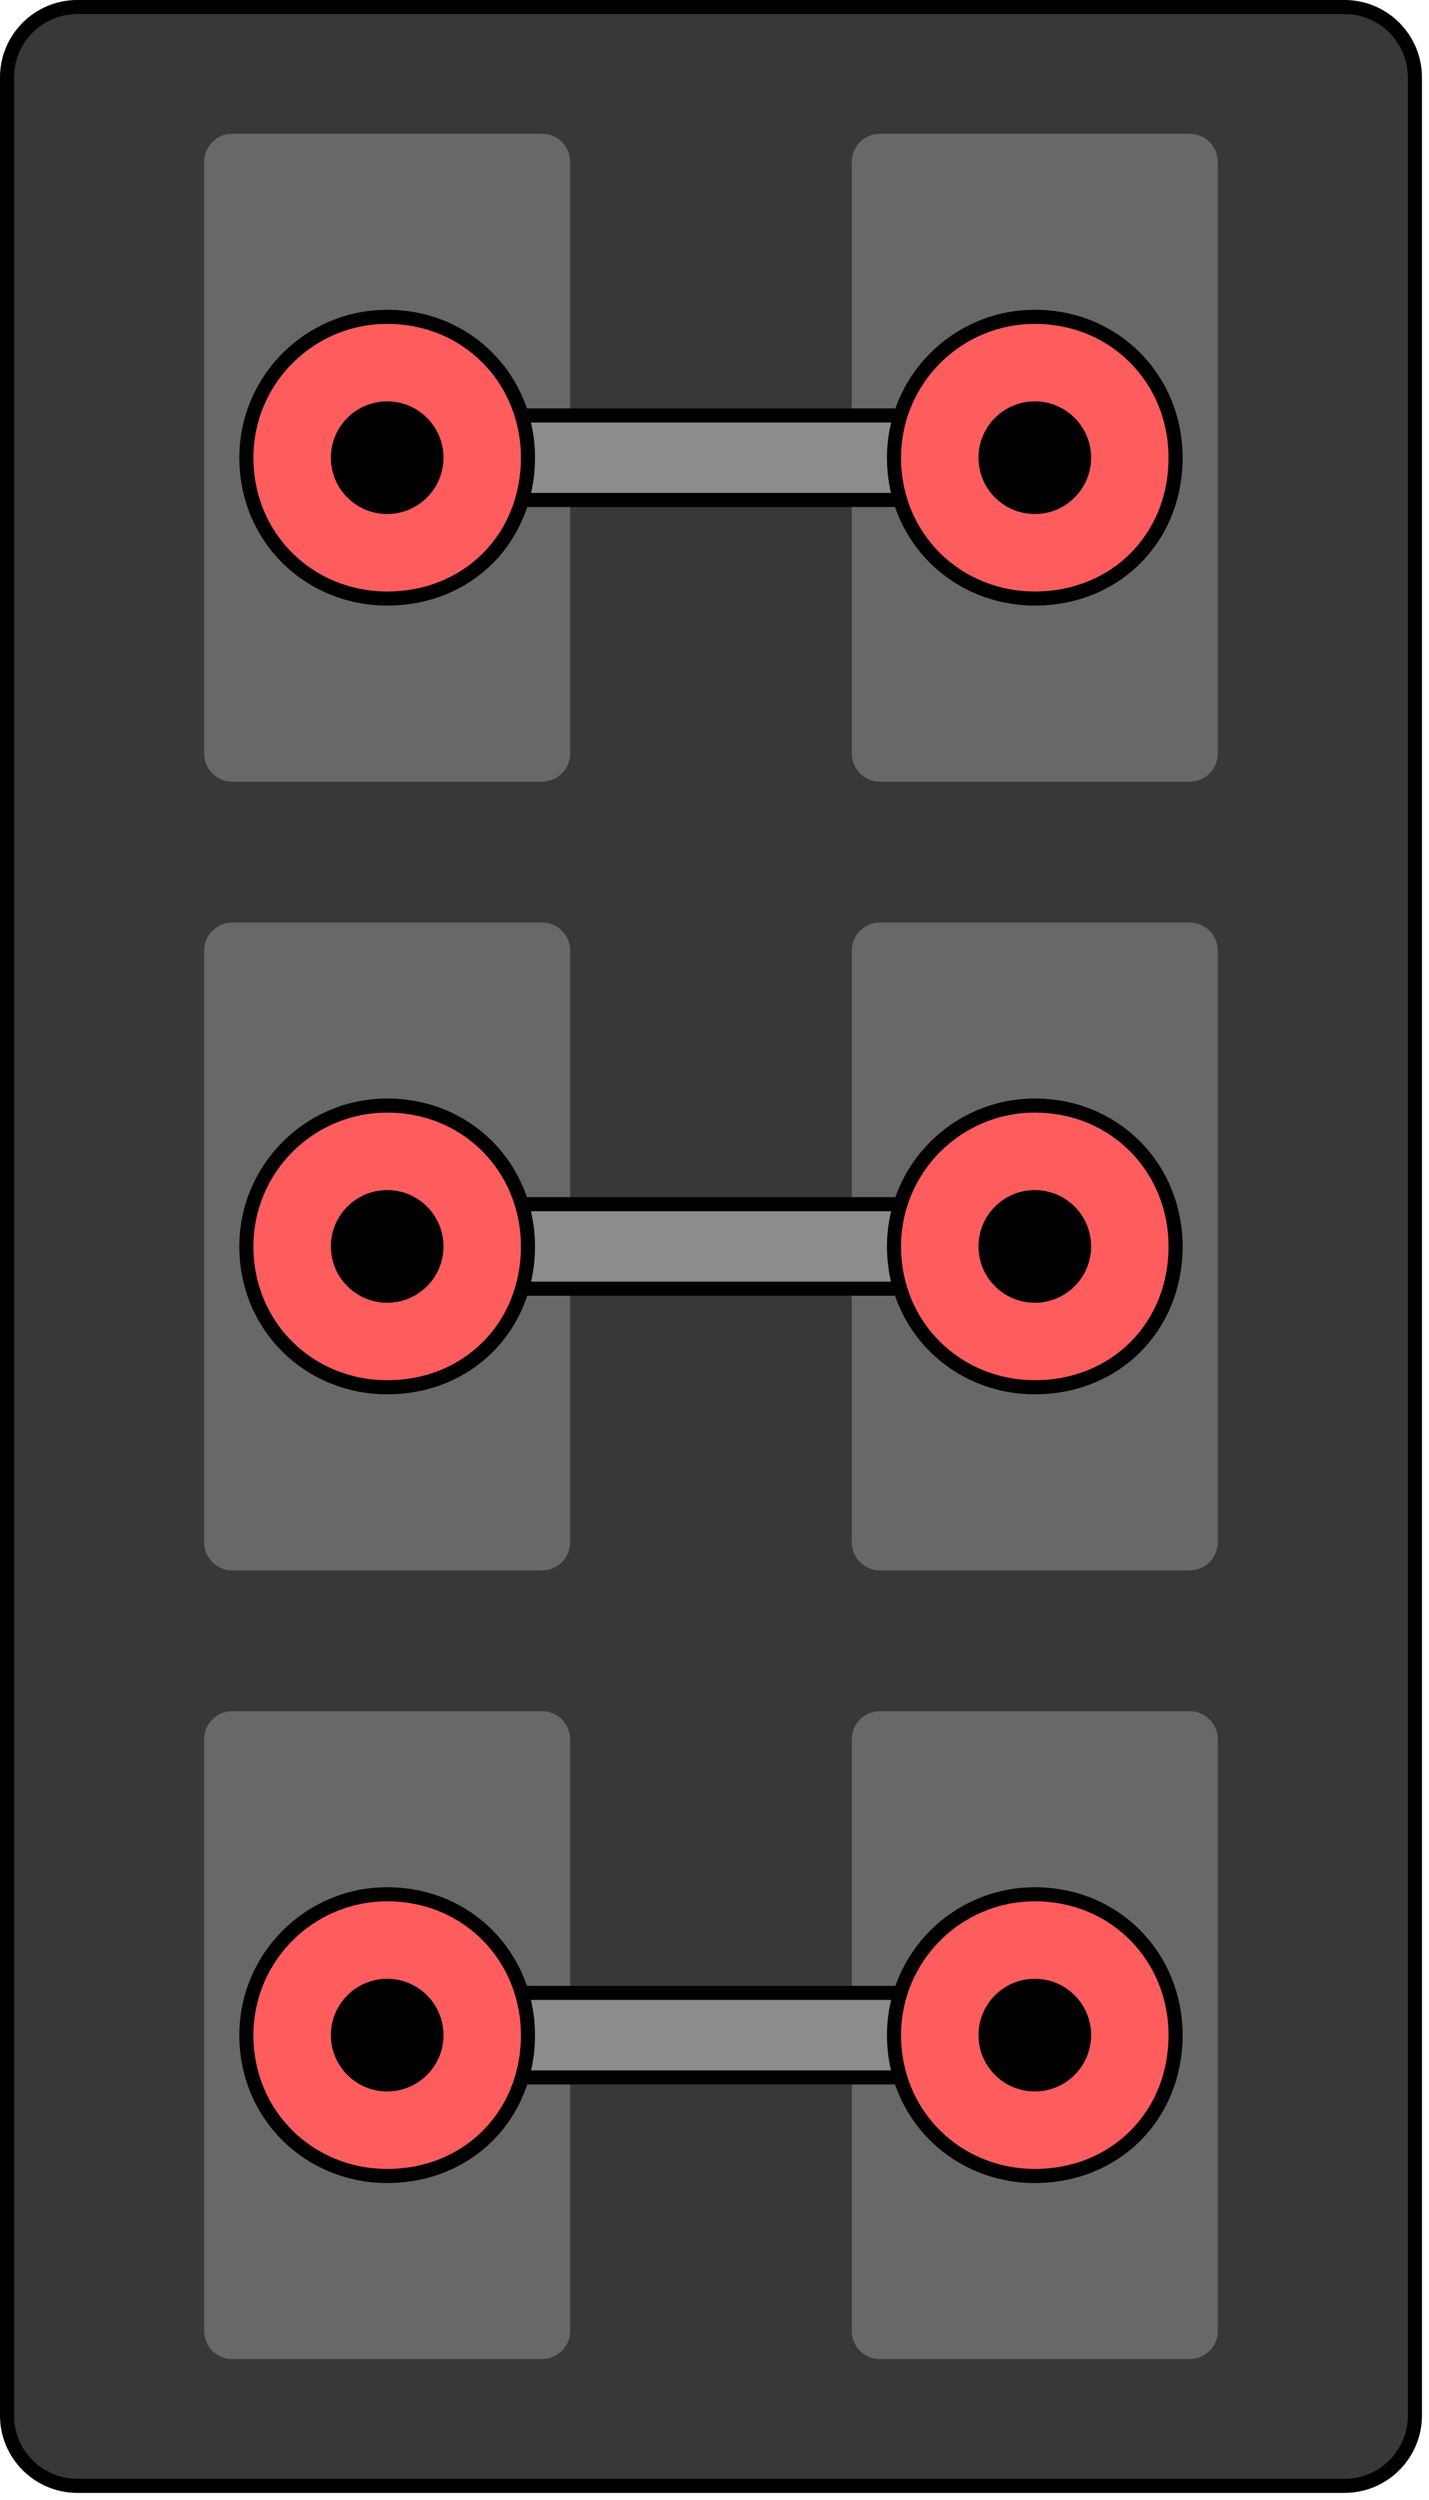 <svg 
 xmlns="http://www.w3.org/2000/svg"
 xmlns:xlink="http://www.w3.org/1999/xlink"
 width="101.5px" height="177.5px">
<path fill-rule="evenodd"  stroke="rgb(0, 0, 0)" stroke-width="1px" stroke-linecap="butt" stroke-linejoin="miter" fill="rgb(56, 56, 56)"
 d="M100.499,5.499 L100.499,171.499 C100.499,174.261 98.261,176.499 95.499,176.499 L5.499,176.499 C2.738,176.499 0.499,174.261 0.499,171.499 L0.499,5.499 C0.499,2.738 2.738,0.499 5.499,0.499 L95.499,0.499 C98.261,0.499 100.499,2.738 100.499,5.499 Z"/>
<path fill-rule="evenodd"  fill="rgb(104, 104, 104)"
 d="M40.499,11.499 L40.499,53.499 C40.499,54.604 39.604,55.499 38.499,55.499 L16.499,55.499 C15.395,55.499 14.499,54.604 14.499,53.499 L14.499,11.499 C14.499,10.395 15.395,9.499 16.499,9.499 L38.499,9.499 C39.604,9.499 40.499,10.395 40.499,11.499 Z"/>
<path fill-rule="evenodd"  fill="rgb(104, 104, 104)"
 d="M86.499,11.499 L86.499,53.499 C86.499,54.604 85.604,55.499 84.499,55.499 L62.499,55.499 C61.395,55.499 60.499,54.604 60.499,53.499 L60.499,11.499 C60.499,10.395 61.395,9.499 62.499,9.499 L84.499,9.499 C85.604,9.499 86.499,10.395 86.499,11.499 Z"/>
<path fill-rule="evenodd"  stroke="rgb(0, 0, 0)" stroke-width="1px" stroke-linecap="butt" stroke-linejoin="miter" fill="rgb(140, 140, 140)"
 d="M68.499,29.499 L68.499,35.499 L32.499,35.499 L32.499,29.499 L68.499,29.499 Z"/>
<path fill-rule="evenodd"  stroke="rgb(0, 0, 0)" stroke-width="1px" stroke-linecap="butt" stroke-linejoin="miter" fill="rgb(255, 93, 93)"
 d="M37.500,32.497 C37.500,38.20 33.24,42.497 27.501,42.497 C21.978,42.497 17.500,38.20 17.500,32.497 C17.500,26.973 21.978,22.497 27.501,22.497 C33.24,22.497 37.500,26.973 37.500,32.497 Z"/>
<path fill-rule="evenodd"  fill="rgb(0, 0, 0)"
 d="M31.501,32.497 C31.501,34.706 29.710,36.497 27.501,36.497 C25.292,36.497 23.501,34.706 23.501,32.497 C23.501,30.288 25.292,28.497 27.501,28.497 C29.710,28.497 31.501,30.288 31.501,32.497 Z"/>
<path fill-rule="evenodd"  stroke="rgb(0, 0, 0)" stroke-width="1px" stroke-linecap="butt" stroke-linejoin="miter" fill="rgb(255, 93, 93)"
 d="M83.500,32.497 C83.500,38.20 79.24,42.497 73.501,42.497 C67.978,42.497 63.501,38.20 63.501,32.497 C63.501,26.973 67.978,22.497 73.501,22.497 C79.24,22.497 83.500,26.973 83.500,32.497 Z"/>
<path fill-rule="evenodd"  fill="rgb(0, 0, 0)"
 d="M77.501,32.497 C77.501,34.706 75.709,36.497 73.501,36.497 C71.292,36.497 69.501,34.706 69.501,32.497 C69.501,30.288 71.292,28.497 73.501,28.497 C75.709,28.497 77.501,30.288 77.501,32.497 Z"/>
<path fill-rule="evenodd"  fill="rgb(104, 104, 104)"
 d="M40.499,67.499 L40.499,109.499 C40.499,110.604 39.604,111.499 38.499,111.499 L16.499,111.499 C15.395,111.499 14.499,110.604 14.499,109.499 L14.499,67.499 C14.499,66.395 15.395,65.499 16.499,65.499 L38.499,65.499 C39.604,65.499 40.499,66.395 40.499,67.499 Z"/>
<path fill-rule="evenodd"  fill="rgb(104, 104, 104)"
 d="M86.499,67.499 L86.499,109.499 C86.499,110.604 85.604,111.499 84.499,111.499 L62.499,111.499 C61.395,111.499 60.499,110.604 60.499,109.499 L60.499,67.499 C60.499,66.395 61.395,65.499 62.499,65.499 L84.499,65.499 C85.604,65.499 86.499,66.395 86.499,67.499 Z"/>
<path fill-rule="evenodd"  stroke="rgb(0, 0, 0)" stroke-width="1px" stroke-linecap="butt" stroke-linejoin="miter" fill="rgb(140, 140, 140)"
 d="M68.499,85.499 L68.499,91.499 L32.499,91.499 L32.499,85.499 L68.499,85.499 Z"/>
<path fill-rule="evenodd"  stroke="rgb(0, 0, 0)" stroke-width="1px" stroke-linecap="butt" stroke-linejoin="miter" fill="rgb(255, 93, 93)"
 d="M37.500,88.497 C37.500,94.20 33.24,98.497 27.501,98.497 C21.978,98.497 17.500,94.20 17.500,88.497 C17.500,82.973 21.978,78.497 27.501,78.497 C33.24,78.497 37.500,82.973 37.500,88.497 Z"/>
<path fill-rule="evenodd"  fill="rgb(0, 0, 0)"
 d="M31.501,88.497 C31.501,90.706 29.710,92.497 27.501,92.497 C25.292,92.497 23.501,90.706 23.501,88.497 C23.501,86.288 25.292,84.497 27.501,84.497 C29.710,84.497 31.501,86.288 31.501,88.497 Z"/>
<path fill-rule="evenodd"  stroke="rgb(0, 0, 0)" stroke-width="1px" stroke-linecap="butt" stroke-linejoin="miter" fill="rgb(255, 93, 93)"
 d="M83.500,88.497 C83.500,94.20 79.24,98.497 73.501,98.497 C67.978,98.497 63.501,94.20 63.501,88.497 C63.501,82.973 67.978,78.497 73.501,78.497 C79.24,78.497 83.500,82.973 83.500,88.497 Z"/>
<path fill-rule="evenodd"  fill="rgb(0, 0, 0)"
 d="M77.501,88.497 C77.501,90.706 75.709,92.497 73.501,92.497 C71.292,92.497 69.501,90.706 69.501,88.497 C69.501,86.288 71.292,84.497 73.501,84.497 C75.709,84.497 77.501,86.288 77.501,88.497 Z"/>
<path fill-rule="evenodd"  fill="rgb(104, 104, 104)"
 d="M40.499,123.499 L40.499,165.499 C40.499,166.604 39.604,167.499 38.499,167.499 L16.499,167.499 C15.395,167.499 14.499,166.604 14.499,165.499 L14.499,123.499 C14.499,122.395 15.395,121.499 16.499,121.499 L38.499,121.499 C39.604,121.499 40.499,122.395 40.499,123.499 Z"/>
<path fill-rule="evenodd"  fill="rgb(104, 104, 104)"
 d="M86.499,123.499 L86.499,165.499 C86.499,166.604 85.604,167.499 84.499,167.499 L62.499,167.499 C61.395,167.499 60.499,166.604 60.499,165.499 L60.499,123.499 C60.499,122.395 61.395,121.499 62.499,121.499 L84.499,121.499 C85.604,121.499 86.499,122.395 86.499,123.499 Z"/>
<path fill-rule="evenodd"  stroke="rgb(0, 0, 0)" stroke-width="1px" stroke-linecap="butt" stroke-linejoin="miter" fill="rgb(140, 140, 140)"
 d="M68.499,141.499 L68.499,147.499 L32.499,147.499 L32.499,141.499 L68.499,141.499 Z"/>
<path fill-rule="evenodd"  stroke="rgb(0, 0, 0)" stroke-width="1px" stroke-linecap="butt" stroke-linejoin="miter" fill="rgb(255, 93, 93)"
 d="M37.500,144.497 C37.500,150.19 33.24,154.497 27.501,154.497 C21.978,154.497 17.500,150.19 17.500,144.497 C17.500,138.973 21.978,134.497 27.501,134.497 C33.24,134.497 37.500,138.973 37.500,144.497 Z"/>
<path fill-rule="evenodd"  fill="rgb(0, 0, 0)"
 d="M31.501,144.497 C31.501,146.706 29.710,148.496 27.501,148.496 C25.292,148.496 23.501,146.706 23.501,144.497 C23.501,142.288 25.292,140.497 27.501,140.497 C29.710,140.497 31.501,142.288 31.501,144.497 Z"/>
<path fill-rule="evenodd"  stroke="rgb(0, 0, 0)" stroke-width="1px" stroke-linecap="butt" stroke-linejoin="miter" fill="rgb(255, 93, 93)"
 d="M83.500,144.497 C83.500,150.19 79.24,154.497 73.501,154.497 C67.978,154.497 63.501,150.19 63.501,144.497 C63.501,138.973 67.978,134.497 73.501,134.497 C79.24,134.497 83.500,138.973 83.500,144.497 Z"/>
<path fill-rule="evenodd"  fill="rgb(0, 0, 0)"
 d="M77.501,144.497 C77.501,146.706 75.709,148.496 73.501,148.496 C71.292,148.496 69.501,146.706 69.501,144.497 C69.501,142.288 71.292,140.497 73.501,140.497 C75.709,140.497 77.501,142.288 77.501,144.497 Z"/>
</svg>
